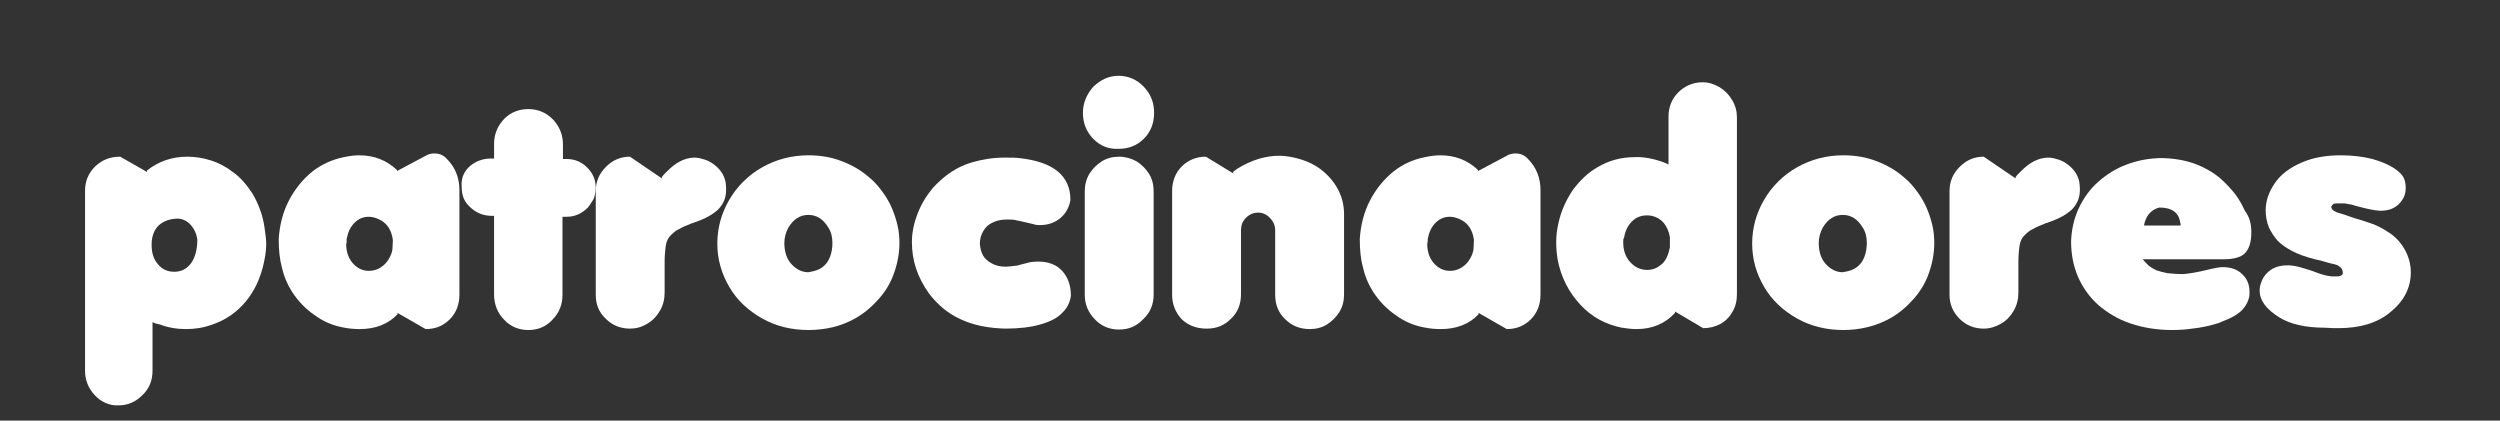 <?xml version="1.0" encoding="utf-8"?>
<!-- Generator: Adobe Illustrator 26.0.2, SVG Export Plug-In . SVG Version: 6.00 Build 0)  -->
<svg version="1.1" id="Capa_1" xmlns="http://www.w3.org/2000/svg" xmlns:xlink="http://www.w3.org/1999/xlink" x="0px" y="0px"
	 viewBox="0 0 540.9 91" style="enable-background:new 0 0 540.9 91;" xml:space="preserve">
<rect x="0" y="0" width="540.9" height="91" fill="#333333" stroke="none"/>
<style type="text/css">
	.st0{fill:#FFFFFF;}
</style>
<g>
	<path class="st0" d="M20.5,85.5c-1.4-1.5-2.1-3.3-2.1-5.3V41.3c0-2.1,0.7-3.8,2.2-5.3c1.5-1.4,3.2-2.1,5.4-2.1l5.8,3.3v-0.3
		c2.5-2,5.4-3,8.8-3c1.7,0,3.4,0.3,5,0.8c1.6,0.5,3.2,1.3,4.6,2.4c1.8,1.2,3.2,2.9,4.5,4.9c1.2,2.1,2.1,4.4,2.5,7
		c0.2,1.5,0.4,2.7,0.4,3.7c0,1.4-0.2,2.8-0.5,4.1c-0.7,3.3-2,6.1-3.9,8.4c-1.9,2.3-4.3,4-7.2,5c-1.9,0.7-3.8,1-5.7,1
		c-2,0-3.9-0.3-5.7-1L33.7,70L33,69.7v10.5c0,2.1-0.7,3.9-2.2,5.3c-1.5,1.5-3.2,2.2-5.1,2.2C23.7,87.8,21.9,87,20.5,85.5z M32.8,53
		c0,1.8,0.5,3.2,1.4,4.2c0.9,1.1,2.1,1.6,3.5,1.6c1.5,0,2.7-0.6,3.6-1.8c0.9-1.2,1.4-3,1.4-5.2c-0.2-1.3-0.7-2.3-1.4-3.1
		c-0.7-0.8-1.6-1.3-2.7-1.4c-1.8,0-3.2,0.5-4.3,1.5C33.3,49.8,32.8,51.2,32.8,53z"/>
	<path class="st0" d="M74.4,34c1.4-0.3,2.5-0.4,3.3-0.4c3.3,0,6,1.1,8.2,3.2V37l6.2-3.3c0.5-0.3,1.1-0.5,1.9-0.5
		c1.1,0,2,0.4,2.7,1.2c1.8,1.8,2.7,4.1,2.7,6.7v22.6c0,2.2-0.7,4-2.1,5.4c-1.4,1.4-3.1,2.1-5.2,2.1l-6.1-3.5v0.3
		c-2,2.1-4.7,3.2-8.2,3.2c-1.1,0-2.4-0.1-3.8-0.4c-2-0.4-4-1.2-5.9-2.6c-1.9-1.3-3.6-3-5-5.2c-1-1.6-1.7-3.3-2.1-5.1
		c-0.5-1.8-0.7-3.9-0.7-6.2c0.2-3,0.9-5.8,2.2-8.3c1.3-2.5,3-4.6,5.1-6.3C69.5,35.6,71.9,34.5,74.4,34z M74.9,52.8
		c0,1.5,0.4,2.9,1.3,4c1,1.2,2.2,1.8,3.6,1.8c0.9,0,1.7-0.2,2.5-0.7c0.8-0.5,1.4-1.1,1.9-2c0.4-0.7,0.6-1.3,0.7-1.9
		c0-0.5,0.1-1.2,0.1-2.1c-0.3-2.2-1.3-3.7-3.1-4.5c-0.7-0.3-1.4-0.5-2.1-0.5c-1.2,0-2.2,0.4-3.1,1.3c-0.9,0.9-1.4,2-1.7,3.5
		c0,0.2,0,0.4,0,0.6C75,52.3,75,52.6,74.9,52.8z"/>
	<path class="st0" d="M101.6,36c1.3-1.1,2.8-1.7,4.6-1.7h0.7v-3.2c0-2,0.7-3.8,2.2-5.4c1.4-1.4,3.2-2.1,5.2-2.1c2,0,3.8,0.7,5.3,2.2
		c1.5,1.6,2.2,3.4,2.2,5.5v3.1h0.8c1.7,0,3.2,0.6,4.4,1.8c1.3,1.3,1.9,2.7,1.9,4.5c0,0.5-0.1,1-0.2,1.5c-0.1,0.5-0.3,1-0.6,1.4
		c-0.3,0.5-0.6,0.9-0.9,1.3c-1.3,1.3-2.8,2-4.6,2h-0.9v16.9c0,2.1-0.7,3.9-2.2,5.4c-1.4,1.5-3.1,2.2-5.2,2.2c-2,0-3.8-0.7-5.2-2.2
		c-1.5-1.5-2.2-3.4-2.2-5.5v-17h-0.5c-1.9,0-3.5-0.7-4.8-2c-1.2-1.1-1.7-2.5-1.7-4.1C99.7,38.7,100.3,37.2,101.6,36z"/>
	<path class="st0" d="M136.3,71.1c-2,0-3.8-0.7-5.2-2.1c-1.5-1.4-2.2-3.1-2.2-5.2V41.4c0-2.1,0.7-3.8,2.2-5.3
		c1.5-1.5,3.2-2.2,5.2-2.2l6.9,4.7v-0.3l0.4-0.5l0.8-0.8c1.8-1.8,3.6-2.8,5.7-2.9c0.7,0,1.3,0.1,1.9,0.3c1.3,0.3,2.4,1,3.3,1.9
		c0.9,0.9,1.5,2,1.7,3.2c0.1,0.7,0.1,1.3,0.1,1.6c0,1.6-0.5,2.9-1.6,4.1c-1.1,1.1-2.8,2.1-5.2,2.9c-0.2,0.1-0.4,0.2-0.6,0.2
		c-0.2,0.1-0.4,0.2-0.7,0.3c-1.1,0.4-2,0.9-2.7,1.3c-0.7,0.5-1.2,1-1.6,1.5c-0.4,0.6-0.6,1.3-0.7,2.1c-0.1,0.8-0.2,1.9-0.2,3.3v6.5
		c0,1.4-0.3,2.7-1,3.9c-0.7,1.2-1.5,2.1-2.7,2.8C138.8,70.8,137.6,71.1,136.3,71.1z"/>
	<path class="st0" d="M174.9,71.4c-3.6,0-7-0.8-10-2.5c-3-1.7-5.4-3.9-7.1-6.8c-1.7-2.9-2.6-6-2.6-9.4c0-3.4,0.9-6.6,2.6-9.5
		c1.7-2.9,4.1-5.3,7.1-7c3-1.7,6.4-2.6,10-2.6c2.6,0,5,0.4,7.3,1.3s4.2,2,6,3.6c1.1,0.9,2,2,2.8,3.1c0.8,1.1,1.5,2.3,2,3.5
		c0.5,1.2,0.9,2.4,1.2,3.7s0.4,2.6,0.4,3.8c0,2.1-0.4,4.3-1.1,6.3c-0.7,2.1-1.8,4-3.3,5.7c-1.5,1.7-3.2,3.2-5.2,4.3
		C182,70.6,178.6,71.4,174.9,71.4z M169.7,52.6c0,1.8,0.5,3.4,1.5,4.5s2.2,1.8,3.7,1.8c0.1,0,0.5-0.1,1-0.2c2.3-0.5,3.7-2.1,4.1-4.7
		c0.1-0.7,0.1-1.2,0.1-1.5c0-1.3-0.3-2.4-0.9-3.3c-1.1-1.8-2.5-2.7-4.3-2.7c-1.8,0-3.2,0.9-4.3,2.7C170,50.3,169.7,51.4,169.7,52.6z
		"/>
	<path class="st0" d="M201,63.5c-2.5-3.5-3.7-7.1-3.7-11.1c0-2,0.4-4,1.2-6.1c0.8-2.1,1.9-3.9,3.3-5.6c1-1.1,2-2,2.9-2.7
		c1.7-1.3,3.6-2.3,5.7-2.9c2.1-0.6,4.4-1,6.9-1c1.4,0,2.4,0,3.2,0.1c7.4,0.8,11.1,3.8,11.1,9.1c-0.3,1.6-1,2.9-2.2,3.9
		c-1.2,1-2.7,1.5-4.4,1.5c-0.3,0-0.7,0-1.1-0.1l-0.3-0.1l-1.7-0.4l-0.9-0.2l-1.4-0.3c-0.4-0.1-1-0.1-1.8-0.1c-1.7,0-3.1,0.5-4.2,1.4
		c-1,1-1.6,2.3-1.6,3.9c0.1,1,0.3,1.8,0.7,2.5c0.4,0.7,1,1.2,1.9,1.7c0.9,0.5,1.9,0.7,3,0.7c0.6,0,1.3-0.1,2.1-0.2h0.2l2.3-0.6
		c0.6-0.2,1.5-0.3,2.5-0.3c2.2,0,3.9,0.7,5.1,2c1.2,1.3,1.9,3.1,1.9,5.4c-0.2,1.4-0.8,2.7-1.9,3.7c-1,1.1-2.6,1.9-4.7,2.5
		c-2.1,0.6-4.6,0.9-7.6,0.9c-3.6-0.1-6.8-0.7-9.6-2C205.2,67.9,202.9,66,201,63.5z"/>
	<path class="st0" d="M236.6,30.1c-1.5-1.5-2.3-3.4-2.3-5.7c0-2.1,0.8-4,2.3-5.7c0.8-0.7,1.6-1.3,2.5-1.7c0.9-0.4,1.9-0.6,2.9-0.6
		c2.1,0,4,0.8,5.5,2.4c1.5,1.6,2.2,3.4,2.2,5.6c0,2.2-0.7,4.1-2.2,5.6c-1.5,1.5-3.3,2.2-5.5,2.2C239.9,32.3,238.1,31.6,236.6,30.1z
		 M242.1,71.3c-2,0-3.8-0.7-5.2-2.2c-1.4-1.4-2.2-3.2-2.2-5.3V41.4c0-1.4,0.3-2.6,1-3.8c0.7-1.1,1.6-2,2.7-2.7c1.1-0.7,2.4-1,3.8-1
		c1.3,0,2.6,0.4,3.7,1c1.1,0.7,2,1.6,2.7,2.7c0.7,1.1,1,2.4,1,3.8v22.3c0,2.1-0.7,3.9-2.2,5.3C245.9,70.6,244.2,71.3,242.1,71.3z"/>
	<path class="st0" d="M255.7,69.1c-1.4-1.5-2.1-3.3-2.1-5.3V41.4c0-2.2,0.7-4,2.1-5.4c1.4-1.4,3.2-2.1,5.2-2.1l5.9,3.6v-0.3
		c0.2-0.2,0.5-0.4,0.9-0.7c3.1-1.9,6.1-2.8,9.1-2.8c0.8,0,1.9,0.1,3.2,0.4c2.2,0.5,4.1,1.3,5.7,2.5c1.6,1.2,2.9,2.7,3.8,4.4
		c0.9,1.7,1.3,3.5,1.3,5.4v17.3c0,1.4-0.3,2.6-1,3.8c-0.7,1.1-1.6,2-2.7,2.7c-1.1,0.7-2.4,1-3.7,1c-2.1,0-3.9-0.7-5.3-2.1
		c-1.5-1.4-2.2-3.2-2.2-5.3v-14c0-1-0.4-1.9-1.1-2.6c-0.7-0.8-1.6-1.2-2.6-1.2c-1,0-1.9,0.4-2.6,1.1c-0.8,0.8-1.1,1.7-1.1,2.7v13.9
		c0,2.1-0.7,3.9-2.2,5.3c-1.4,1.4-3.1,2.1-5.2,2.1S257.2,70.5,255.7,69.1z"/>
	<path class="st0" d="M308.3,34c1.4-0.3,2.5-0.4,3.3-0.4c3.3,0,6,1.1,8.2,3.2V37l6.2-3.3c0.5-0.3,1.1-0.5,1.9-0.5
		c1.1,0,2,0.4,2.7,1.2c1.8,1.8,2.7,4.1,2.7,6.7v22.6c0,2.2-0.7,4-2.1,5.4c-1.4,1.4-3.1,2.1-5.2,2.1l-6.1-3.5v0.3
		c-2,2.1-4.7,3.2-8.2,3.2c-1.1,0-2.4-0.1-3.8-0.4c-2-0.4-4-1.2-5.9-2.6c-1.9-1.3-3.6-3-5-5.2c-1-1.6-1.7-3.3-2.1-5.1
		c-0.5-1.8-0.7-3.9-0.7-6.2c0.2-3,0.9-5.8,2.2-8.3c1.3-2.5,3-4.6,5.1-6.3C303.4,35.6,305.7,34.5,308.3,34z M308.8,52.8
		c0,1.5,0.4,2.9,1.3,4c1,1.2,2.2,1.8,3.6,1.8c0.9,0,1.7-0.2,2.5-0.7c0.8-0.5,1.4-1.1,1.9-2c0.4-0.7,0.6-1.3,0.7-1.9
		c0-0.5,0.1-1.2,0.1-2.1c-0.3-2.2-1.3-3.7-3.1-4.5c-0.7-0.3-1.4-0.5-2.1-0.5c-1.2,0-2.2,0.4-3.1,1.3c-0.9,0.9-1.4,2-1.7,3.5
		c0,0.2,0,0.4,0,0.6C308.9,52.3,308.8,52.6,308.8,52.8z"/>
	<path class="st0" d="M359.9,35.1c0.4,0.2,0.8,0.3,1.1,0.5V25.2c0-2,0.7-3.8,2.1-5.2c1.4-1.4,3.2-2.2,5.3-2.2c1.3,0,2.5,0.4,3.7,1.1
		c1.1,0.7,2,1.6,2.7,2.8c0.7,1.2,1,2.4,1,3.7v38.3c0,1.4-0.3,2.7-1,3.8c-0.6,1.1-1.5,2-2.6,2.6c-1.1,0.6-2.4,0.9-3.7,0.9l-6.1-3.6
		v0.3c-2.1,2.3-4.9,3.5-8.3,3.5c-0.9,0-2-0.1-3.2-0.3c-3.5-0.7-6.5-2.3-9-5c-2.5-2.7-4.2-6-4.9-9.8c-0.2-1.3-0.3-2.5-0.3-3.7
		c0-1.5,0.2-2.9,0.5-4.2c0.6-2.7,1.7-5,3.1-7.1c1.5-2,3.2-3.7,5.3-4.9c2.5-1.5,5.2-2.2,8.1-2.2C355.5,33.9,357.7,34.3,359.9,35.1z
		 M351.2,52.4c0,1.8,0.5,3.2,1.5,4.3c1,1.1,2.2,1.7,3.7,1.7c1.3,0,2.3-0.5,3.2-1.3c0.9-0.8,1.4-2.1,1.7-3.6v-2.2
		c-0.5-2.6-1.8-4.1-3.9-4.6c-0.5-0.1-0.9-0.1-1.1-0.1c-1.2,0-2.3,0.4-3.2,1.3c-0.9,0.9-1.5,2.1-1.7,3.5
		C351.2,51.6,351.2,51.9,351.2,52.4z"/>
	<path class="st0" d="M398.8,71.4c-3.6,0-7-0.8-10-2.5c-3-1.7-5.4-3.9-7.1-6.8c-1.7-2.9-2.6-6-2.6-9.4c0-3.4,0.9-6.6,2.6-9.5
		c1.7-2.9,4.1-5.3,7.1-7c3-1.7,6.4-2.6,10-2.6c2.6,0,5,0.4,7.3,1.3s4.2,2,6,3.6c1.1,0.9,2,2,2.8,3.1c0.8,1.1,1.5,2.3,2,3.5
		c0.5,1.2,0.9,2.4,1.2,3.7c0.3,1.3,0.4,2.6,0.4,3.8c0,2.1-0.4,4.3-1.1,6.3c-0.7,2.1-1.8,4-3.3,5.7c-1.5,1.7-3.2,3.2-5.2,4.3
		C405.8,70.6,402.4,71.4,398.8,71.4z M393.5,52.6c0,1.8,0.5,3.4,1.5,4.5s2.2,1.8,3.7,1.8c0.1,0,0.5-0.1,1-0.2
		c2.3-0.5,3.7-2.1,4.1-4.7c0.1-0.7,0.1-1.2,0.1-1.5c0-1.3-0.3-2.4-0.9-3.3c-1.1-1.8-2.5-2.7-4.3-2.7c-1.8,0-3.2,0.9-4.3,2.7
		C393.8,50.3,393.5,51.4,393.5,52.6z"/>
	<path class="st0" d="M429.2,71.1c-2,0-3.8-0.7-5.2-2.1s-2.2-3.1-2.2-5.2V41.4c0-2.1,0.7-3.8,2.2-5.3s3.2-2.2,5.2-2.2l6.9,4.7v-0.3
		l0.4-0.5l0.8-0.8c1.8-1.8,3.6-2.8,5.7-2.9c0.7,0,1.3,0.1,1.9,0.3c1.3,0.3,2.4,1,3.3,1.9s1.5,2,1.7,3.2c0.1,0.7,0.1,1.3,0.1,1.6
		c0,1.6-0.5,2.9-1.6,4.1c-1.1,1.1-2.8,2.1-5.2,2.9c-0.2,0.1-0.4,0.2-0.6,0.2c-0.2,0.1-0.4,0.2-0.7,0.3c-1.1,0.4-2,0.9-2.7,1.3
		c-0.7,0.5-1.2,1-1.6,1.5c-0.4,0.6-0.6,1.3-0.7,2.1c-0.1,0.8-0.2,1.9-0.2,3.3v6.5c0,1.4-0.3,2.7-1,3.9c-0.7,1.2-1.5,2.1-2.7,2.8
		S430.5,71.1,429.2,71.1z"/>
	<path class="st0" d="M487.1,50.2c0,2.2-0.5,3.7-1.4,4.6c-0.9,0.9-2.5,1.3-4.7,1.3h-17.4c0.1,0.1,0.5,0.6,1.2,1.3
		c0.6,0.5,1.2,0.8,1.8,1.1c0.6,0.2,1.4,0.4,2.3,0.6c1,0.1,2.2,0.2,3.5,0.2c1.3-0.1,3-0.4,5.1-0.9c1.6-0.4,2.7-0.6,3.4-0.6
		c1.8,0,3.2,0.5,4.2,1.5c1.1,1,1.6,2.3,1.6,3.8c0,0.5,0,1-0.1,1.3c-0.2,0.8-0.6,1.6-1.1,2.2c-0.5,0.7-1.2,1.2-2,1.7
		c-0.8,0.5-2,1-3.5,1.6c-1.9,0.6-3.8,1-5.7,1.2c-1.4,0.2-2.8,0.3-4.4,0.3c-3.2,0-6.2-0.5-8.9-1.4c-2.7-0.9-5-2.3-7-4
		c-1.9-1.7-3.4-3.8-4.4-6.1c-1-2.3-1.5-4.9-1.5-7.7c0.1-2.5,0.6-4.8,1.6-7c1-2.2,2.4-4.2,4.2-5.8s3.8-2.9,6.2-3.8s5-1.4,7.8-1.4
		c3.7,0.1,7,0.9,9.9,2.6c1.8,1,3.3,2.3,4.7,3.9c1.4,1.5,2.4,3.1,3.2,4.9C486.7,46.9,487.1,48.5,487.1,50.2z M463.9,48.8h7.9
		c0-0.3,0-0.5-0.1-0.7c-0.3-2.1-1.8-3.2-4.5-3.2c-1.6,0.4-2.7,1.5-3.2,3.3C463.9,48.5,463.9,48.7,463.9,48.8z"/>
	<path class="st0" d="M493.2,68.7c-2.9-1.8-4.3-3.7-4.3-5.8c0-0.6,0.1-1.2,0.3-1.7c0.4-1.2,1.1-2.1,2.1-2.8c1-0.7,2.3-1,3.7-1
		c0.9,0,2,0.2,3.3,0.6l1.3,0.4l0.9,0.3c1.5,0.6,2.8,1,4,1.1h0.4h0.8c0.6,0,1-0.2,1.2-0.6c0-0.7-0.2-1.2-0.7-1.5c0,0-0.1,0-0.1-0.1
		c-0.1,0-0.1-0.1-0.2-0.1c-0.1,0-0.1-0.1-0.1-0.1l-0.6-0.2l-1.3-0.3l-1.7-0.5l-1.3-0.3c-2-0.5-3.7-1.1-5-1.8s-2.3-1.4-3.1-2.2
		c-0.7-0.8-1.4-1.8-1.9-2.9c-0.5-1.2-0.7-2.5-0.7-3.7c0-2.1,0.7-4,2-5.9s3.2-3.3,5.7-4.4c2.5-1.1,5.3-1.6,8.6-1.6
		c2.5,0,4.8,0.3,6.8,0.8c3.1,0.9,5.3,2.1,6.4,3.5c0.6,0.8,0.8,1.7,0.8,2.8c0,1.1-0.3,2-1,2.9c-0.7,0.9-1.6,1.5-2.7,1.8
		c-0.5,0.1-1.1,0.2-1.6,0.2c-0.8,0-2-0.2-3.3-0.5l-2-0.5l-1-0.3l-1.1-0.2c-0.3-0.1-0.6-0.1-0.7-0.1c-1.3,0-2,0-2.2,0.1l-0.1,0.1
		l-0.2,0.2c-0.2,0.2-0.2,0.3-0.2,0.4c0,0.3,0.2,0.6,0.7,0.9c0.1,0,0.2,0.1,0.2,0.1c0.1,0,0.1,0.1,0.2,0.1l0.6,0.2l1,0.3l2.3,0.8
		l1.7,0.5l1.5,0.5c1.4,0.4,2.9,1.2,4.4,2.2c1.5,1,2.6,2.3,3.4,3.8c0.8,1.5,1.2,3.1,1.2,4.7c0,3.4-1.5,6.3-4.5,8.7
		c-2.8,2.3-6.5,3.4-11.2,3.4c-0.6,0-1.6,0-2.9-0.1C498.7,70.9,495.5,70.1,493.2,68.7z"/>
</g>
</svg>
